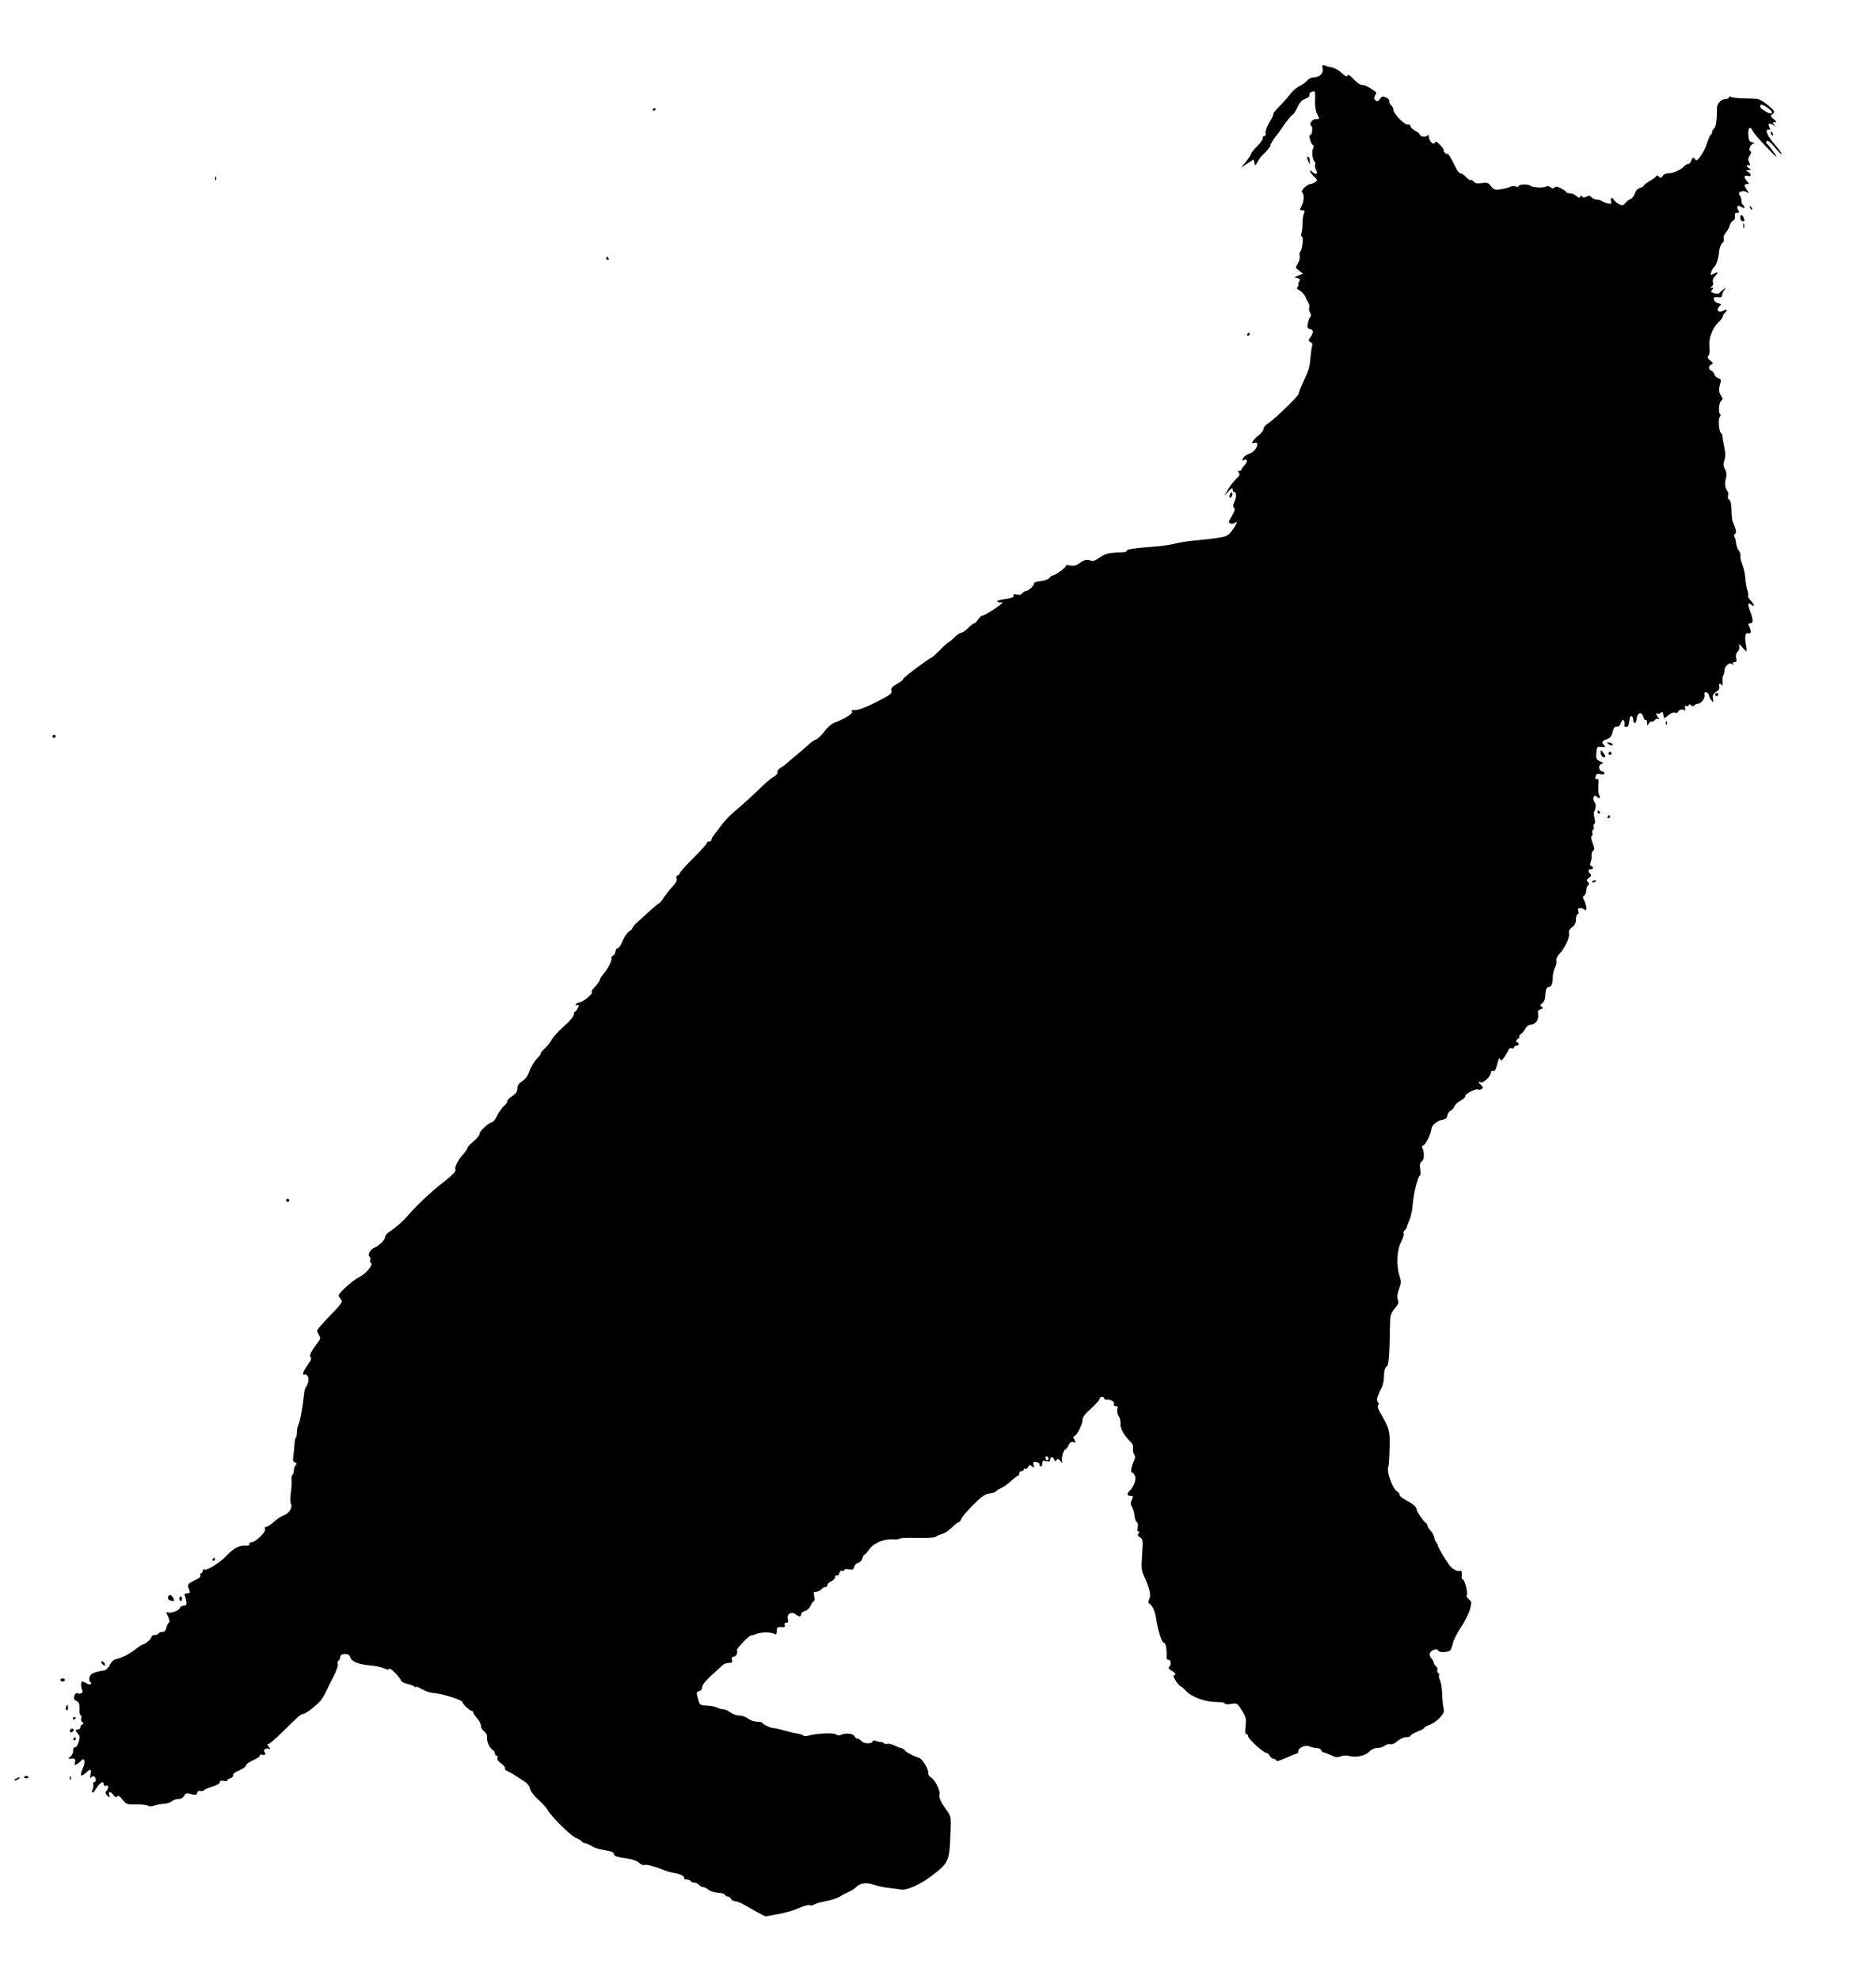 <?xml version="1.0" standalone="no"?>
<!DOCTYPE svg PUBLIC "-//W3C//DTD SVG 20010904//EN"
 "http://www.w3.org/TR/2001/REC-SVG-20010904/DTD/svg10.dtd">
<svg version="1.0" xmlns="http://www.w3.org/2000/svg"
 width="1213pt" height="1280pt" viewBox="0 0 1213 1280"
 preserveAspectRatio="xMidYMid meet">
<g transform="translate(0,1280) scale(0.1,-0.1)"
fill="#000000" stroke="none">
<path d="M8552 12356 c6 -31 -21 -56 -59 -56 -13 0 -31 -9 -41 -21 -9 -11 -32
-27 -50 -36 -19 -9 -46 -32 -60 -52 -15 -20 -47 -55 -70 -79 -24 -24 -42 -46
-39 -49 3 -3 -8 -27 -25 -54 -18 -30 -28 -58 -25 -69 3 -13 0 -20 -10 -20 -8
0 -11 -5 -8 -10 4 -6 -12 -30 -34 -53 -23 -23 -41 -46 -41 -50 0 -5 -15 -28
-32 -50 l-33 -41 40 27 40 27 6 -22 c5 -22 6 -22 21 7 9 17 25 37 35 46 23 21
54 59 48 59 -6 0 23 47 40 66 5 6 17 22 25 34 41 61 73 100 80 100 4 0 17 21
29 46 15 32 30 48 52 56 18 6 28 16 25 23 -4 12 13 25 33 25 4 0 6 -26 4 -57
-1 -35 3 -68 12 -87 19 -37 19 -36 -9 -36 -23 0 -44 -34 -27 -44 11 -7 5 -61
-7 -59 -14 3 4 -61 18 -65 6 -2 6 -10 0 -22 -10 -19 -3 -77 11 -86 4 -2 6 -11
3 -19 -3 -7 -1 -22 5 -33 14 -26 2 -36 -21 -15 -28 25 -21 0 8 -28 23 -22 24
-24 8 -36 -10 -7 -24 -13 -31 -13 -21 0 -67 -46 -54 -54 15 -10 14 -56 -3 -88
-14 -26 -13 -28 5 -28 16 0 18 -4 11 -17 -5 -10 -10 -39 -10 -65 0 -25 -3 -56
-7 -67 -3 -12 -2 -21 3 -21 12 0 3 -80 -10 -97 -6 -7 -7 -20 -4 -29 3 -9 -2
-29 -11 -45 -18 -30 -18 -30 7 -49 l25 -19 -30 -12 c-28 -12 -29 -13 -8 -16
19 -4 21 -8 13 -24 -6 -10 -8 -19 -4 -19 3 0 1 -6 -5 -13 -8 -11 -6 -16 12
-24 12 -6 28 -23 36 -39 7 -16 17 -37 23 -47 5 -10 6 -22 3 -27 -3 -5 -1 -19
6 -31 7 -13 7 -24 2 -28 -6 -3 -13 -21 -16 -39 -6 -28 -4 -35 13 -39 24 -6 25
-21 4 -52 -16 -22 -16 -24 0 -33 9 -5 14 -13 12 -17 -3 -4 -8 -38 -12 -76 -7
-76 -9 -82 -50 -170 -15 -33 -27 -64 -26 -69 4 -11 -163 -172 -200 -194 -16
-9 -28 -24 -28 -33 0 -10 -12 -27 -27 -39 -15 -11 -33 -29 -40 -39 -11 -17
-11 -18 7 -14 13 3 20 0 20 -9 0 -23 -28 -55 -54 -62 -14 -3 -31 -16 -37 -27
-8 -15 -8 -19 0 -15 25 16 32 -7 9 -31 -13 -13 -22 -28 -21 -31 1 -4 -5 -6
-13 -6 -11 2 -12 -1 -4 -12 9 -10 5 -19 -18 -41 -16 -15 -40 -46 -52 -68 l-23
-40 27 29 c19 22 26 25 26 13 0 -10 4 -17 9 -17 16 0 17 -34 3 -63 -11 -21
-11 -32 -3 -40 8 -8 4 -22 -14 -53 -22 -37 -23 -43 -9 -48 9 -4 23 -1 30 5 22
18 6 -19 -25 -58 -22 -28 -33 -32 -100 -42 -42 -6 -107 -13 -146 -16 -38 -4
-92 -12 -120 -20 -27 -7 -88 -16 -135 -19 -127 -9 -180 -18 -174 -27 3 -5 -16
-10 -43 -10 -82 -3 -96 -7 -146 -42 -17 -12 -34 -16 -45 -11 -23 10 -42 6 -74
-18 -21 -15 -36 -18 -61 -13 -17 4 -29 4 -24 -1 7 -7 -69 -64 -87 -64 -5 0
-14 -7 -21 -16 -6 -9 -32 -18 -58 -21 -26 -3 -44 -9 -42 -14 7 -10 -34 -49
-51 -49 -6 0 -17 -7 -24 -15 -8 -10 -21 -13 -38 -8 -16 4 -23 2 -19 -4 8 -13
-6 -19 -68 -28 -30 -5 -42 -10 -34 -16 7 -4 17 -5 21 -3 4 3 8 2 8 -3 -1 -10
-113 -83 -128 -83 -6 0 -19 -11 -28 -25 -9 -14 -20 -25 -25 -25 -6 0 -23 -13
-39 -30 -16 -16 -36 -30 -44 -30 -8 0 -28 -13 -44 -30 -17 -16 -33 -30 -36
-30 -4 0 -29 -22 -56 -50 -27 -27 -52 -50 -55 -50 -2 0 -22 -12 -43 -27 -97
-70 -142 -106 -142 -113 0 -5 -18 -19 -41 -32 -28 -16 -39 -27 -36 -40 6 -22
-1 -28 -108 -82 -55 -28 -104 -46 -125 -46 -23 0 -30 -3 -22 -9 15 -9 -45 -48
-108 -71 -21 -7 -48 -30 -68 -57 -18 -24 -43 -48 -55 -53 -12 -4 -36 -21 -53
-38 -18 -16 -54 -46 -80 -68 -27 -21 -53 -44 -59 -50 -5 -6 -22 -18 -37 -27
-15 -9 -25 -23 -22 -30 3 -8 -7 -20 -23 -28 -15 -8 -59 -45 -98 -84 -39 -38
-100 -94 -135 -123 -36 -29 -78 -71 -95 -93 -16 -22 -40 -53 -52 -68 -13 -16
-23 -34 -23 -40 0 -6 -7 -11 -15 -11 -8 0 -15 -5 -15 -10 0 -6 -37 -47 -83
-93 -46 -45 -86 -90 -90 -99 -3 -10 -11 -18 -17 -18 -7 0 -9 -8 -5 -19 4 -12
-5 -29 -26 -52 -18 -19 -43 -51 -57 -71 -13 -21 -27 -38 -31 -38 -3 0 -22 -15
-42 -33 -19 -17 -56 -51 -82 -74 -26 -22 -47 -46 -47 -51 0 -5 -11 -17 -24
-25 -13 -9 -32 -37 -41 -62 -10 -25 -24 -45 -31 -45 -8 0 -14 -9 -14 -20 0
-10 -8 -24 -17 -29 -10 -6 -15 -11 -11 -11 13 0 -15 -65 -44 -98 -15 -18 -28
-37 -28 -42 0 -9 -19 -36 -47 -65 -7 -7 -9 -15 -6 -19 9 -9 -58 -65 -79 -66
-9 0 -20 -5 -24 -12 -5 -7 -2 -9 8 -6 13 5 14 3 4 -18 -6 -13 -14 -24 -18 -24
-5 0 -8 -9 -8 -19 0 -11 -27 -44 -64 -76 -35 -31 -69 -69 -77 -83 -7 -15 -28
-42 -46 -59 -19 -18 -31 -33 -27 -33 5 0 -6 -15 -24 -33 -17 -18 -39 -54 -48
-79 -10 -32 -26 -54 -47 -67 -22 -14 -31 -27 -32 -48 0 -20 -9 -33 -32 -48
-18 -11 -32 -26 -33 -33 0 -8 -9 -21 -21 -31 -11 -9 -31 -37 -43 -61 -12 -25
-28 -45 -35 -45 -19 0 -81 -58 -81 -76 0 -9 -18 -31 -40 -49 -21 -18 -38 -36
-37 -40 1 -5 -12 -24 -28 -42 -34 -37 -58 -85 -50 -99 7 -10 -17 -34 -106
-104 -66 -53 -140 -123 -199 -190 -38 -44 -80 -80 -122 -108 -16 -9 -28 -25
-28 -34 0 -19 -35 -53 -71 -70 -27 -11 -44 -49 -28 -58 4 -3 6 -12 3 -19 -3
-8 -1 -17 5 -21 17 -10 -34 -71 -77 -91 -38 -18 -132 -102 -132 -118 0 -5 7
-17 15 -26 13 -15 6 -25 -70 -104 -47 -48 -85 -92 -85 -97 0 -5 6 -18 12 -29
9 -14 10 -24 3 -34 -55 -75 -67 -97 -57 -109 8 -9 3 -23 -19 -51 -16 -22 -29
-46 -29 -54 0 -9 3 -12 7 -9 3 4 12 2 19 -4 14 -12 10 -53 -8 -76 -6 -7 -11
-30 -13 -50 -6 -69 -25 -174 -35 -193 -6 -10 -10 -32 -10 -48 0 -16 -3 -32 -7
-36 -4 -4 -8 -23 -9 -44 -1 -20 -4 -53 -7 -74 -5 -28 -2 -38 10 -42 13 -5 14
-9 5 -18 -7 -7 -12 -22 -12 -34 0 -13 -4 -25 -9 -28 -5 -3 -8 -21 -6 -38 2
-18 -1 -55 -5 -83 -4 -28 -4 -58 1 -67 13 -24 -14 -64 -50 -76 -15 -5 -43 -24
-61 -41 -19 -17 -41 -31 -48 -31 -9 0 -12 -6 -8 -15 7 -18 -61 -84 -87 -85 -9
0 -16 -6 -15 -13 2 -8 -8 -11 -30 -9 -37 2 -74 -18 -117 -65 -39 -42 -124 -96
-141 -89 -8 3 -14 -1 -14 -9 0 -8 -4 -15 -10 -15 -5 0 -7 -6 -4 -13 3 -8 -7
-19 -23 -26 -63 -30 -65 -32 -48 -73 5 -14 2 -18 -14 -18 -12 0 -19 -5 -17
-12 17 -54 16 -68 -4 -68 -11 0 -23 -6 -26 -14 -7 -18 -59 -37 -79 -30 -12 5
-12 1 2 -26 9 -20 12 -35 6 -39 -6 -3 -13 -18 -17 -33 -4 -19 -13 -28 -26 -28
-10 0 -22 -4 -25 -10 -3 -5 -15 -10 -26 -10 -10 0 -19 -5 -19 -11 0 -12 -40
-48 -54 -49 -4 0 -25 -13 -45 -28 -42 -33 -89 -58 -128 -67 -18 -4 -33 -17
-43 -38 -8 -18 -24 -33 -35 -35 -69 -11 -93 -23 -97 -47 -3 -13 0 -26 6 -28 6
-2 7 -8 3 -13 -4 -4 -17 -3 -27 4 -11 7 -23 12 -28 12 -10 0 -9 -41 1 -58 9
-14 -16 -28 -33 -17 -5 3 -14 -4 -19 -17 -6 -18 -4 -25 13 -33 17 -9 21 -19
20 -53 -1 -23 3 -42 9 -42 5 0 6 -8 3 -17 -4 -9 -1 -20 6 -25 10 -8 10 -11 1
-15 -7 -2 -13 -11 -13 -19 0 -8 -7 -14 -15 -14 -19 0 -19 -9 0 -30 12 -13 12
-23 3 -53 -7 -22 -17 -36 -24 -33 -7 3 -11 -6 -11 -22 0 -14 -9 -32 -19 -39
-14 -11 -15 -14 -4 -13 33 5 41 0 35 -20 -8 -26 3 -25 32 1 19 19 23 20 29 6
3 -8 -2 -32 -12 -52 -20 -44 -12 -56 19 -27 32 30 40 28 32 -10 -4 -22 -3 -28
3 -19 5 7 15 10 21 7 14 -9 14 -36 0 -36 -6 0 -9 -6 -6 -12 2 -7 0 -23 -4 -35
-12 -33 3 -27 26 9 23 36 45 48 45 24 0 -10 6 -13 15 -10 18 7 20 -17 3 -34
-9 -9 -8 -16 6 -30 17 -15 18 -15 13 0 -9 27 6 31 25 6 13 -17 20 -20 26 -11
5 9 16 2 34 -20 25 -32 29 -33 89 -32 35 1 70 -3 76 -8 9 -6 23 -6 40 1 16 5
44 10 63 11 19 1 41 8 50 16 9 8 28 15 43 15 16 0 30 8 38 21 8 15 16 19 32
14 39 -11 52 -10 52 5 0 9 8 14 19 12 10 -2 22 0 25 5 3 5 29 16 56 24 30 10
49 21 47 29 -2 8 5 11 23 8 14 -3 25 -2 25 3 0 4 9 11 21 14 11 4 18 12 16 19
-3 8 13 20 39 31 24 10 44 24 44 32 0 7 20 22 45 33 25 11 45 24 45 31 0 6 6
9 14 6 19 -8 28 3 16 18 -12 15 15 29 33 18 7 -4 5 2 -3 12 -13 16 -13 19 0
23 8 3 47 37 87 76 99 99 119 116 133 116 18 0 103 68 122 98 10 15 23 38 29
52 6 14 26 55 45 92 19 36 32 73 28 81 -3 8 -1 18 5 22 6 3 11 14 11 23 0 25
56 27 63 3 8 -31 48 -49 122 -56 39 -3 82 -12 97 -20 18 -8 30 -10 34 -3 6 10
67 -50 77 -76 3 -8 21 -17 39 -21 18 -4 39 -12 46 -17 6 -6 12 -7 12 -3 0 4
17 -3 38 -15 20 -12 56 -24 79 -25 54 -4 183 -45 183 -58 0 -12 48 -57 61 -57
5 0 9 -5 9 -10 0 -6 11 -23 25 -38 14 -15 25 -37 25 -49 0 -12 9 -28 21 -36
13 -10 20 -24 18 -39 -3 -26 17 -69 37 -81 8 -4 14 -15 14 -22 0 -8 5 -15 11
-15 6 0 9 -7 6 -15 -4 -9 5 -22 24 -35 16 -12 27 -26 24 -31 -4 -5 4 -14 17
-19 13 -6 35 -18 49 -28 15 -9 41 -26 58 -37 20 -12 35 -31 38 -48 3 -16 26
-46 53 -70 26 -23 53 -53 60 -66 21 -41 150 -169 184 -182 17 -7 34 -17 38
-23 3 -5 14 -11 23 -12 9 -1 26 -9 39 -17 12 -9 38 -18 57 -22 19 -4 46 -9 61
-12 16 -3 28 -11 28 -18 0 -14 18 -20 94 -31 27 -4 57 -15 68 -26 11 -11 26
-17 34 -14 14 5 73 -11 129 -34 17 -7 44 -15 60 -17 38 -5 76 -23 69 -35 -3
-4 4 -8 15 -8 11 0 23 -4 26 -10 3 -5 14 -10 24 -10 10 0 24 -7 31 -15 7 -8
19 -15 28 -15 8 0 24 -8 34 -17 11 -9 38 -18 61 -19 23 -1 43 -7 45 -13 2 -6
10 -11 18 -11 8 0 17 -7 20 -15 4 -8 16 -15 28 -16 11 0 35 -9 51 -19 17 -10
56 -32 87 -49 l57 -30 81 15 c44 7 105 25 135 39 30 13 61 22 70 19 8 -4 21
-2 28 3 6 6 41 16 77 23 35 6 76 20 90 29 14 10 39 23 57 30 17 7 39 21 48 31
25 27 66 33 116 16 25 -9 69 -18 99 -21 30 -3 64 -8 76 -10 34 -7 120 30 192
84 115 86 121 98 127 267 5 116 4 123 -20 155 -41 58 -56 89 -50 108 7 23 -30
98 -56 111 -11 6 -19 19 -17 28 4 23 -37 91 -59 98 -41 14 -81 35 -93 49 -7 8
-18 15 -24 15 -6 0 -24 7 -41 16 -16 8 -37 13 -47 11 -10 -3 -21 -1 -24 4 -3
5 -11 9 -17 8 -7 -1 -21 2 -31 6 -13 6 -21 4 -24 -3 -5 -17 -57 -15 -72 3 -7
8 -18 15 -25 15 -7 0 -15 6 -18 14 -7 18 -55 26 -84 13 -15 -7 -27 -7 -35 0
-15 12 -116 9 -171 -5 -20 -6 -39 -6 -42 -2 -3 4 -19 10 -37 13 -18 2 -59 12
-91 21 -31 9 -61 15 -65 15 -13 -3 -72 25 -72 33 0 4 -15 8 -34 8 -18 0 -45 9
-59 20 -14 11 -39 20 -57 20 -18 0 -43 9 -57 20 -14 11 -34 20 -45 20 -11 0
-29 5 -40 11 -12 6 -42 12 -67 13 -44 2 -46 2 -58 45 -11 40 -11 43 7 48 12 3
20 14 20 27 0 13 23 42 61 76 33 30 67 61 74 68 8 6 25 12 38 12 20 0 24 4 20
20 -4 13 0 20 10 20 16 0 30 26 22 41 -6 9 81 100 93 97 4 -1 19 4 35 10 29
12 94 12 115 -1 7 -5 12 -3 13 5 1 7 2 20 3 28 1 10 10 14 28 12 21 -2 26 1
22 13 -4 10 0 15 10 15 12 0 15 6 10 24 -8 33 23 51 51 30 24 -18 35 -18 35 1
0 8 11 17 25 21 14 3 30 18 37 35 7 16 17 29 21 29 5 0 6 13 2 30 -6 25 -4 30
13 30 11 0 25 7 32 15 7 8 19 15 26 15 8 0 14 6 14 13 0 8 11 19 25 25 14 6
25 19 25 27 0 9 5 13 11 10 6 -4 13 3 16 15 3 13 11 19 19 16 8 -3 14 -1 14 5
0 6 11 8 29 4 23 -5 29 -2 34 15 3 12 15 24 26 27 12 3 24 16 27 29 3 13 10
24 14 24 4 0 18 16 31 35 27 39 96 68 152 64 18 -2 38 0 45 5 7 4 59 6 116 4
64 -1 109 1 117 8 8 6 26 14 41 18 15 3 43 22 62 41 20 19 40 35 45 35 5 0 13
9 16 20 4 12 38 52 76 90 56 56 77 71 109 76 22 4 40 9 40 13 0 3 14 12 31 20
17 7 47 29 67 47 20 19 40 34 45 34 4 0 7 7 7 15 0 8 7 15 15 15 8 0 15 5 15
11 0 5 4 8 9 4 6 -3 14 2 19 12 8 14 13 15 25 4 13 -10 15 -9 10 9 -5 18 -2
21 18 18 13 -2 23 -9 21 -16 -1 -6 2 -12 8 -12 5 0 10 9 10 20 0 17 5 19 25
14 19 -5 25 -2 25 10 0 21 19 21 27 0 5 -13 7 -13 15 -2 7 10 12 9 25 -7 12
-16 14 -16 10 -3 -7 19 10 78 22 78 4 0 13 12 20 26 8 19 17 25 31 21 16 -4
17 -2 7 15 -9 16 -9 22 1 25 17 7 52 77 52 106 0 16 18 39 55 72 30 27 55 55
55 62 0 7 7 13 15 13 8 0 15 -5 15 -10 0 -6 6 -10 13 -8 24 4 56 -13 50 -28
-3 -9 1 -14 12 -14 12 0 15 -5 10 -20 -4 -12 0 -31 8 -44 9 -13 14 -36 12 -52
-3 -28 23 -73 68 -118 11 -11 17 -26 13 -38 -2 -11 0 -29 7 -39 8 -13 8 -24 0
-41 -18 -36 -25 -78 -13 -78 6 0 14 -10 19 -22 9 -24 -8 -68 -35 -96 -20 -19
-17 -32 6 -32 17 0 18 -3 8 -26 -9 -20 -9 -30 2 -47 7 -12 14 -37 16 -56 1
-19 8 -37 15 -41 7 -5 9 -18 5 -34 -4 -17 -2 -26 5 -26 8 0 8 -4 1 -13 -8 -10
-6 -16 9 -25 19 -12 20 -20 14 -110 -6 -86 -5 -103 13 -142 35 -76 46 -124 33
-148 -8 -16 -8 -23 1 -29 20 -13 35 -45 43 -93 13 -84 37 -160 51 -160 12 0
19 -38 17 -97 -1 -7 5 -13 13 -13 16 0 19 -31 4 -46 -7 -7 -2 -15 15 -24 25
-14 34 -30 15 -30 -6 0 0 -16 12 -35 13 -19 26 -35 30 -35 4 0 22 -15 40 -34
38 -39 127 -70 201 -69 26 0 47 -4 47 -9 0 -6 17 -7 39 -3 39 6 41 6 71 -42
27 -43 29 -54 24 -100 -4 -36 -3 -53 5 -53 6 0 11 -6 11 -14 0 -16 98 -106
116 -106 7 0 18 -9 24 -20 6 -11 17 -20 25 -20 7 0 15 -5 17 -11 2 -7 26 0 63
17 33 15 65 28 70 28 6 1 10 8 10 16 0 23 50 43 74 30 11 -5 31 -10 44 -10 14
0 27 -7 31 -15 3 -8 9 -14 13 -13 4 1 25 -7 46 -17 30 -15 44 -17 65 -9 16 6
40 7 57 2 44 -11 102 1 128 28 13 14 34 24 52 24 17 0 39 7 49 15 11 8 28 13
37 10 10 -4 28 4 45 20 16 14 39 25 55 25 16 0 29 4 29 9 0 5 20 17 45 27 25
9 45 20 45 25 0 4 15 12 34 19 18 6 48 27 66 46 26 29 30 40 24 62 -4 15 -8
56 -9 92 -1 36 -7 75 -14 88 -6 12 -9 27 -6 32 3 5 0 12 -6 15 -5 4 -8 13 -5
20 3 8 -2 19 -10 25 -8 7 -14 17 -14 23 0 6 -7 18 -15 27 -9 10 -13 24 -9 33
7 20 47 34 52 18 5 -15 67 -14 80 2 5 6 13 28 17 47 4 19 28 65 52 102 25 37
51 89 58 115 12 45 11 49 -7 64 -12 9 -18 21 -14 27 9 14 -14 102 -26 102 -5
0 -8 8 -7 18 3 31 -1 43 -11 37 -13 -8 -52 13 -70 39 -29 40 -79 126 -73 126
3 0 -1 7 -8 16 -7 9 -15 25 -16 37 -2 12 -12 31 -23 42 -11 12 -20 26 -20 32
0 6 -3 13 -7 15 -14 6 -63 76 -63 90 0 16 -24 37 -73 62 -20 11 -37 25 -37 32
0 7 -6 17 -14 21 -34 19 -74 135 -58 167 2 4 6 56 7 114 3 112 0 125 -63 234
-13 23 -17 40 -11 44 6 4 6 11 -2 20 -6 8 -8 21 -3 31 4 10 8 20 9 23 0 3 8
19 17 35 9 17 16 46 16 65 1 48 6 70 21 79 8 6 13 49 16 142 1 74 3 148 4 166
1 20 12 45 30 65 23 27 27 37 19 57 -6 17 -3 37 8 68 15 39 15 49 3 86 -21 65
-17 166 10 217 12 23 20 49 17 56 -3 7 0 17 7 21 7 5 12 13 13 18 0 6 8 27 17
48 10 20 20 68 22 105 6 70 34 182 46 182 4 0 5 18 2 40 -4 31 -2 44 11 53 16
12 17 60 2 86 -4 6 -1 14 8 17 15 6 49 75 52 108 2 24 41 54 74 58 17 2 26 10
28 26 2 12 12 27 22 32 10 5 21 18 25 29 3 10 21 26 39 36 19 10 32 23 30 29
-5 13 70 51 83 43 5 -3 15 -2 23 3 11 7 10 11 -3 25 -21 20 -21 26 -2 19 18
-7 65 39 65 63 0 9 6 13 14 10 11 -4 18 8 27 44 9 35 15 45 19 33 5 -15 9 -13
27 12 11 16 23 37 26 46 4 11 12 15 22 12 8 -3 15 -1 15 5 0 6 7 11 15 11 18
0 20 16 3 24 -9 3 -7 9 6 20 11 9 16 16 10 16 -5 0 -1 7 10 15 10 8 24 25 30
37 7 13 21 24 34 24 31 2 53 33 47 66 -3 21 0 28 17 34 16 5 18 8 7 15 -12 8
-11 12 3 23 10 7 19 26 19 42 2 45 9 64 24 64 16 0 25 22 25 65 0 18 7 46 15
61 8 16 12 36 9 46 -3 9 6 28 21 44 35 37 68 110 60 133 -3 12 3 24 20 37 18
13 25 28 25 51 0 18 5 33 11 33 6 0 8 9 4 20 -5 15 -2 20 12 20 11 0 24 -5 30
-11 16 -16 13 27 -4 61 -10 20 -10 26 0 30 6 3 13 18 14 35 1 16 7 31 13 33 7
3 7 9 -2 19 -10 12 -9 18 7 29 15 11 16 17 7 26 -16 16 -15 28 3 28 18 0 20
17 3 22 -7 3 -9 11 -3 24 4 10 7 30 6 43 -2 13 3 27 10 32 10 6 9 16 -3 48
-10 26 -13 43 -6 47 5 3 7 12 4 20 -3 7 -1 16 4 19 5 3 7 12 4 19 -3 8 -1 17
5 20 6 4 6 18 1 38 -5 17 -6 36 -2 42 12 20 13 48 1 62 -15 19 -3 52 13 36 18
-18 30 -14 19 6 -6 11 -8 40 -6 65 3 35 0 45 -10 41 -10 -4 -12 1 -8 16 4 17
11 20 29 16 12 -3 25 -2 28 3 3 5 -3 11 -14 14 -25 6 -27 44 -2 50 13 3 11 6
-11 15 -25 11 -28 16 -25 54 3 41 4 43 33 40 24 -3 28 -1 18 9 -20 20 -16 29
16 40 22 8 32 19 38 47 7 27 14 36 26 34 11 -2 21 7 28 25 8 21 12 24 19 14 4
-8 6 -20 3 -28 -3 -7 2 -13 11 -13 9 0 17 7 17 15 1 8 3 20 4 25 1 6 3 15 4
20 2 19 21 10 21 -9 0 -34 19 -33 22 1 4 42 34 51 44 14 3 -14 10 -23 15 -20
5 3 9 -5 9 -18 1 -21 2 -21 11 -5 6 9 14 15 18 12 5 -2 14 2 21 10 7 8 17 12
24 8 6 -3 6 0 -1 8 -13 13 -19 38 -6 26 3 -4 12 -2 20 4 7 6 14 9 14 5 1 -3 3
-10 4 -16 1 -5 3 -14 4 -20 0 -5 12 2 26 14 16 15 33 22 45 19 11 -3 20 -1 20
5 0 14 38 22 45 8 3 -6 3 -1 1 12 -3 17 -1 22 10 18 8 -3 14 0 14 6 0 7 4 7
14 -1 10 -8 16 -9 21 -1 3 5 13 10 21 10 23 0 49 33 46 57 -3 17 0 21 12 17 9
-3 16 -12 16 -18 0 -7 7 -21 15 -32 14 -18 15 -18 11 9 -4 21 1 31 20 44 17
11 24 23 21 35 -6 20 8 25 17 6 3 -7 5 4 4 24 -2 20 1 40 5 44 4 4 7 17 7 28
0 30 34 58 50 43 10 -9 11 -9 6 1 -5 7 -1 12 9 12 13 0 16 6 11 25 -4 17 -1
31 9 42 10 9 14 25 11 37 -4 17 -2 16 18 -7 13 -15 26 -27 28 -27 3 0 2 20 -3
45 -10 51 -3 79 17 71 17 -6 18 17 4 45 -8 15 -7 19 4 19 23 0 24 21 4 73 -20
53 -18 68 7 47 23 -19 18 3 -6 29 -12 12 -19 25 -16 27 3 3 1 20 -4 37 -6 18
-12 55 -14 82 -2 28 -11 68 -20 89 -9 21 -14 44 -11 51 2 7 -2 23 -11 35 -9
12 -16 34 -18 49 -1 15 -5 33 -10 40 -4 8 -2 16 4 20 11 7 8 25 -16 81 -3 8
-7 41 -7 73 -1 38 -6 61 -15 66 -8 5 -11 16 -7 26 3 10 2 23 -4 30 -16 19 -20
51 -10 84 5 20 4 38 -6 57 -11 21 -12 35 -4 59 8 23 7 47 -1 86 -7 30 -12 61
-12 69 0 8 -4 18 -9 21 -14 9 -20 90 -7 105 5 7 6 15 1 18 -13 8 -7 77 8 86
11 7 10 13 -2 32 -15 23 -16 44 -3 85 5 16 2 23 -14 28 -11 3 -23 14 -26 25
-3 10 -12 21 -20 24 -20 7 -19 32 1 40 14 5 12 9 -7 25 -19 15 -21 22 -12 32
7 7 10 29 6 58 -6 54 20 122 61 160 14 14 26 30 26 37 0 6 7 17 15 24 21 18
11 24 -15 10 -29 -16 -46 6 -23 29 15 14 14 16 -8 21 -13 3 -25 14 -27 24 -3
14 2 17 25 14 20 -2 28 1 28 13 0 9 7 25 15 35 14 18 14 18 -5 4 -11 -8 -23
-19 -26 -24 -4 -5 -19 -6 -34 -2 -22 6 -25 9 -15 21 10 12 10 15 -1 15 -12 0
-12 2 0 9 8 5 11 16 7 27 -4 11 1 25 15 41 24 25 20 29 -13 12 -18 -10 -19 -8
-13 13 4 12 11 25 15 28 16 11 30 52 35 97 2 28 11 52 20 60 10 7 14 19 11 30
-4 12 2 27 14 40 10 12 22 33 25 46 4 14 13 28 22 31 8 3 13 15 11 28 -2 17 2
23 14 22 14 -1 16 2 7 18 -14 26 -3 35 21 20 11 -7 20 -8 20 -3 0 6 -4 13 -10
16 -5 3 -10 16 -10 29 0 12 -5 27 -10 32 -19 19 14 38 41 24 21 -12 21 -12 5
11 -20 30 -20 39 1 39 15 0 15 1 0 18 -23 25 -21 41 3 35 25 -7 26 12 3 26
-17 10 -16 10 2 11 20 1 20 1 1 15 -18 14 -15 20 7 16 4 -1 3 8 -3 20 -9 16
-8 26 4 44 10 16 12 25 4 27 -16 6 1 48 20 49 11 1 8 4 -7 8 -18 5 -24 14 -26
41 -5 53 9 70 28 34 8 -16 50 -65 93 -109 66 -68 73 -73 46 -33 -18 26 -37 50
-42 53 -12 7 -13 25 -2 25 10 0 31 -21 67 -65 14 -16 25 -25 25 -20 0 6 -23
36 -51 69 -46 54 -60 95 -30 88 9 -2 9 3 1 18 -13 24 7 28 30 8 12 -11 12 -10
1 5 -12 15 -11 17 4 17 14 0 13 3 -6 20 -23 19 -23 21 -6 34 16 12 14 17 -30
55 -26 22 -59 42 -73 42 -14 1 -54 2 -90 3 -36 1 -71 5 -77 9 -8 5 -13 4 -13
-2 0 -6 -8 -11 -18 -11 -34 0 -61 -28 -60 -63 1 -69 -6 -118 -19 -128 -7 -6
-13 -18 -13 -25 0 -8 -3 -14 -7 -14 -5 0 -16 -26 -26 -58 -19 -59 -67 -127
-75 -104 -6 18 -20 15 -27 -8 -3 -11 -12 -20 -19 -20 -8 0 -19 -7 -26 -15 -18
-22 -70 -45 -101 -45 -16 0 -32 -7 -38 -17 -8 -14 -12 -15 -25 -4 -9 7 -16 9
-16 4 0 -5 -18 -19 -40 -32 -22 -12 -40 -26 -40 -31 0 -4 -11 -11 -24 -14 -15
-4 -28 -17 -35 -36 -5 -17 -18 -33 -28 -37 -10 -3 -25 -15 -34 -26 -14 -17
-19 -18 -40 -7 -13 7 -28 19 -32 26 -12 21 -26 17 -20 -7 5 -18 2 -19 -23 -13
-16 4 -33 11 -38 15 -6 5 -20 9 -32 9 -12 0 -27 7 -34 15 -9 11 -17 12 -32 4
-15 -8 -22 -8 -28 1 -6 9 -9 9 -12 -1 -4 -11 -9 -10 -25 4 -11 9 -29 17 -40
17 -12 0 -23 3 -25 8 -1 4 -17 15 -34 24 -23 13 -34 14 -42 6 -8 -8 -15 -8
-26 1 -8 7 -20 10 -26 6 -18 -11 -90 -8 -104 4 -14 12 -76 10 -76 -2 0 -5 -9
-6 -20 -2 -10 3 -27 2 -37 -3 -10 -6 -37 -12 -60 -16 -37 -5 -45 -2 -63 21
-17 22 -25 25 -59 19 -28 -4 -42 -2 -51 9 -7 8 -16 13 -20 10 -4 -2 -18 7 -30
20 -13 14 -29 25 -37 25 -7 0 -20 15 -28 33 -26 54 -55 103 -55 93 0 -5 -7 -3
-15 4 -8 7 -13 16 -10 20 2 4 -9 19 -24 34 -20 20 -30 24 -33 14 -7 -20 -38 9
-38 35 0 15 -3 18 -11 10 -12 -12 -49 -6 -49 8 0 5 -13 15 -30 24 -16 9 -30
22 -30 30 0 8 -6 12 -14 9 -19 -7 -96 70 -96 95 0 10 -7 24 -15 31 -9 7 -14
19 -11 25 2 7 -7 18 -21 24 -22 10 -28 9 -40 -9 -12 -16 -18 -18 -29 -9 -10 8
-11 16 -3 31 6 11 9 21 7 22 -46 34 -70 46 -88 46 -14 0 -37 15 -57 38 -24 25
-36 33 -40 24 -4 -10 -14 -6 -37 16 -17 16 -44 32 -61 35 -16 3 -39 9 -49 13
-16 6 -18 4 -14 -20z m2903 -276 c11 -19 -12 -18 -43 2 -32 20 -38 29 -26 41
7 6 58 -26 69 -43z m-4675 -8711 c0 -5 -4 -9 -10 -9 -5 0 -10 7 -10 16 0 8 5
12 10 9 6 -3 10 -10 10 -16z"/>
<path d="M4220 12089 c0 -5 5 -7 10 -4 6 3 10 8 10 11 0 2 -4 4 -10 4 -5 0
-10 -5 -10 -11z"/>
<path d="M11450 11941 c0 -6 4 -13 10 -16 6 -3 7 1 4 9 -7 18 -14 21 -14 7z"/>
<path d="M8451 11783 c0 -4 4 -17 9 -28 8 -19 9 -19 9 2 1 12 -3 25 -9 28 -5
3 -10 3 -9 -2z"/>
<path d="M1391 11644 c0 -11 3 -14 6 -6 3 7 2 16 -1 19 -3 4 -6 -2 -5 -13z"/>
<path d="M11316 11457 c3 -10 9 -15 12 -12 3 3 0 11 -7 18 -10 9 -11 8 -5 -6z"/>
<path d="M11253 11390 c1 -11 7 -20 14 -20 15 0 15 2 7 24 -9 23 -23 20 -21
-4z"/>
<path d="M11272 11340 c0 -14 2 -19 5 -12 2 6 2 18 0 25 -3 6 -5 1 -5 -13z"/>
<path d="M3920 11130 c0 -5 5 -10 11 -10 5 0 7 5 4 10 -3 6 -8 10 -11 10 -2 0
-4 -4 -4 -10z"/>
<path d="M8065 10640 c-3 -5 -1 -10 4 -10 6 0 11 5 11 10 0 6 -2 10 -4 10 -3
0 -8 -4 -11 -10z"/>
<path d="M7957 9614 c-4 -4 -7 -14 -7 -23 0 -11 3 -12 11 -4 6 6 10 16 7 23
-2 6 -7 8 -11 4z"/>
<path d="M11090 8310 c0 -5 5 -10 10 -10 6 0 10 5 10 10 0 6 -4 10 -10 10 -5
0 -10 -4 -10 -10z"/>
<path d="M10771 8124 c0 -11 3 -14 6 -6 3 7 2 16 -1 19 -3 4 -6 -2 -5 -13z"/>
<path d="M340 8040 c0 -5 5 -10 10 -10 6 0 10 5 10 10 0 6 -4 10 -10 10 -5 0
-10 -4 -10 -10z"/>
<path d="M10400 7990 c20 -13 33 -13 25 0 -3 6 -14 10 -23 10 -15 0 -15 -2 -2
-10z"/>
<path d="M10350 7934 c0 -12 7 -24 15 -28 19 -7 19 5 0 30 -14 19 -14 19 -15
-2z"/>
<path d="M10400 7930 c0 -5 5 -10 10 -10 6 0 10 5 10 10 0 6 -4 10 -10 10 -5
0 -10 -4 -10 -10z"/>
<path d="M10330 7550 c0 -5 5 -10 11 -10 5 0 7 5 4 10 -3 6 -8 10 -11 10 -2 0
-4 -4 -4 -10z"/>
<path d="M10395 7520 c-3 -5 -1 -10 4 -10 6 0 11 5 11 10 0 6 -2 10 -4 10 -3
0 -8 -4 -11 -10z"/>
<path d="M10295 7100 c-3 -6 1 -7 9 -4 18 7 21 14 7 14 -6 0 -13 -4 -16 -10z"/>
<path d="M1850 5040 c0 -5 5 -10 10 -10 6 0 10 5 10 10 0 6 -4 10 -10 10 -5 0
-10 -4 -10 -10z"/>
<path d="M1375 2720 c-3 -5 -1 -10 4 -10 6 0 11 5 11 10 0 6 -2 10 -4 10 -3 0
-8 -4 -11 -10z"/>
<path d="M1087 2476 c-3 -8 1 -17 9 -20 28 -11 35 -7 24 14 -13 23 -26 26 -33
6z"/>
<path d="M1160 2465 c0 -8 4 -15 8 -15 5 0 9 7 9 15 0 8 -4 15 -9 15 -4 0 -8
-7 -8 -15z"/>
<path d="M660 2045 c7 -9 15 -13 17 -11 7 7 -7 26 -19 26 -6 0 -6 -6 2 -15z"/>
<path d="M390 1940 c0 -5 7 -10 15 -10 8 0 15 5 15 10 0 6 -7 10 -15 10 -8 0
-15 -4 -15 -10z"/>
<path d="M427 1765 c-4 -8 -2 -17 3 -20 6 -4 10 3 10 14 0 25 -6 27 -13 6z"/>
<path d="M470 1689 c0 -5 5 -7 10 -4 6 3 10 8 10 11 0 2 -4 4 -10 4 -5 0 -10
-5 -10 -11z"/>
<path d="M455 1619 c-10 -15 3 -25 16 -12 7 7 7 13 1 17 -6 3 -14 1 -17 -5z"/>
<path d="M475 1560 c-3 -5 -1 -10 4 -10 6 0 11 5 11 10 0 6 -2 10 -4 10 -3 0
-8 -4 -11 -10z"/>
<path d="M156 1312 c-2 -4 4 -8 14 -8 10 0 16 4 14 8 -3 4 -9 8 -14 8 -5 0
-11 -4 -14 -8z"/>
<path d="M451 1304 c0 -11 3 -14 6 -6 3 7 2 16 -1 19 -3 4 -6 -2 -5 -13z"/>
<path d="M100 1300 c-8 -5 -10 -10 -5 -10 6 0 17 5 25 10 8 5 11 10 5 10 -5 0
-17 -5 -25 -10z"/>
</g>
</svg>
